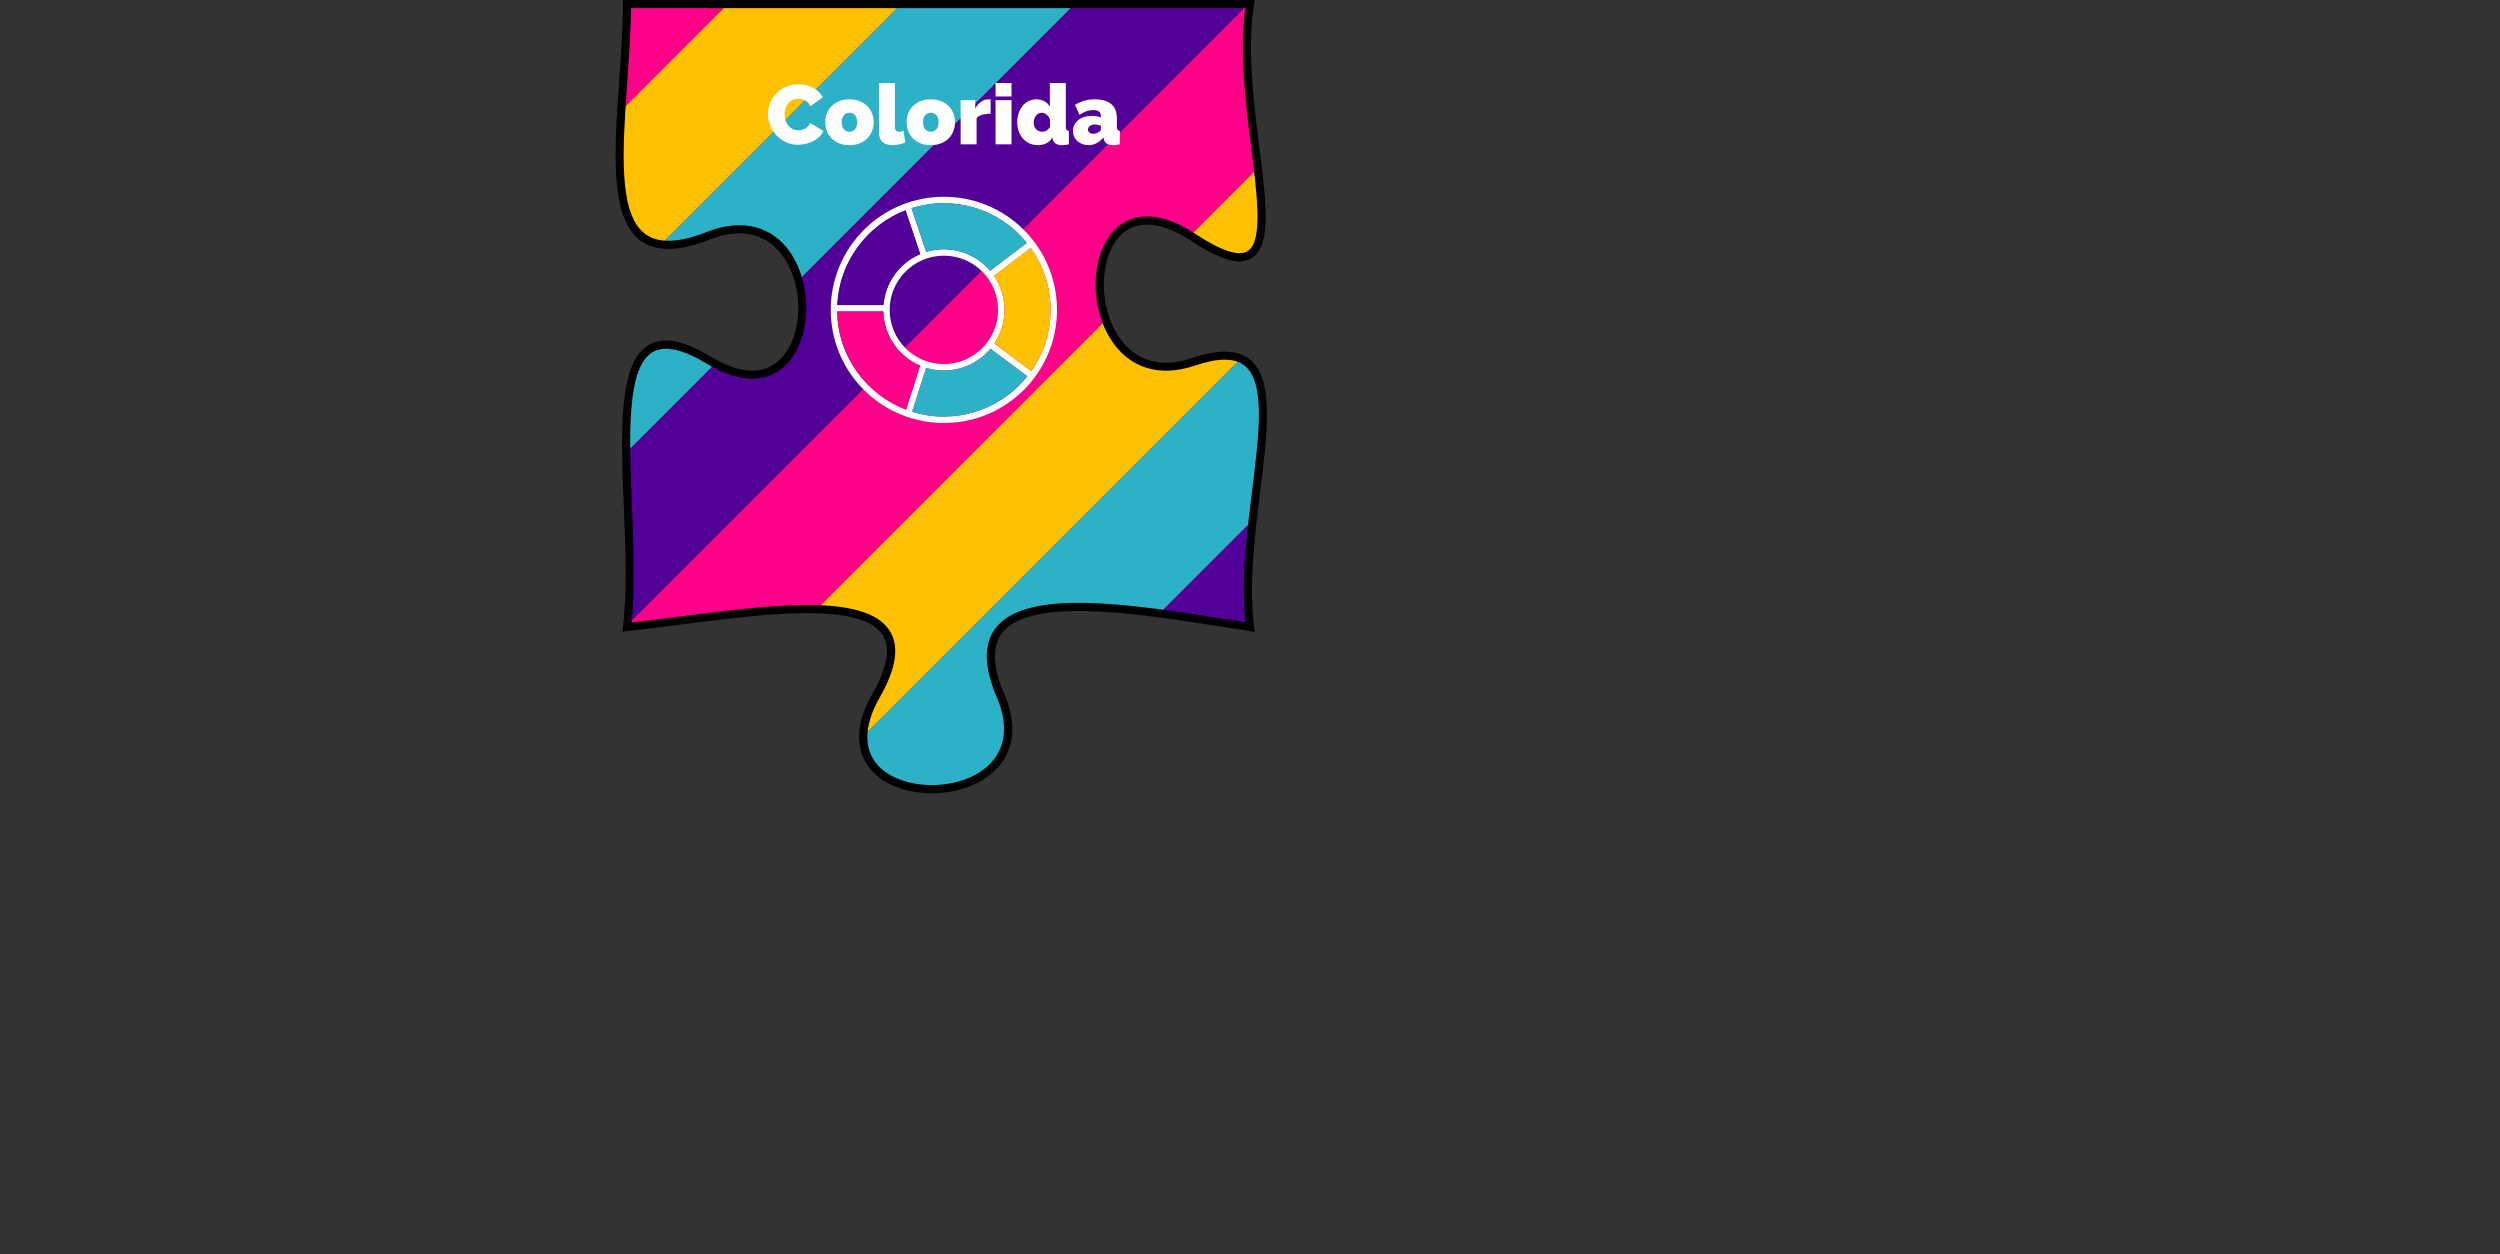 <svg xmlns="http://www.w3.org/2000/svg" xmlns:xlink="http://www.w3.org/1999/xlink" id="Layer_1" data-name="Layer 1" viewBox="0 0 1846 926"><rect x="0" y="0" width="1846" height="926" fill="#333333" stroke="none"/><defs><style>      .cls-1, .cls-2 {        fill: #ffc100;      }      .cls-3 {        fill: #530051;      }      .cls-4, .cls-5 {        fill: #fff;      }      .cls-5, .cls-6, .cls-7, .cls-8, .cls-2 {        fill-rule: evenodd;      }      .cls-6, .cls-9 {        fill: #530098;      }      .cls-10 {        fill: none;      }      .cls-7, .cls-11 {        fill: #2db1c7;      }      .cls-12, .cls-8 {        fill: #f08;      }      .cls-13 {        clip-path: url(#clippath);      }    </style><clipPath id="clippath"><path class="cls-10" d="M523.35,173.93c92-36.06,92,147.94,0,92-92-55.75-49.5,105.06-60.35,197.06,92-9.94,236.26-41.22,183.82,50.78-52.44,92,131.56,92,92,0-39.56-92,92.18-64.77,184.18-50.78-11.78-92,50.05-227.06-41.95-195.78-92,31.1-92-152.9,0-92,92,60.72,27.23-80.22,41.95-172.22h-460c-.55,92-31.65,207.18,60.35,170.94Z"></path></clipPath></defs><g id="piece-2"><g class="cls-13"><g><rect class="cls-12" x="-830.09" y="-33.04" width="2588.45" height="90.6" transform="translate(127.27 331.78) rotate(-45)"></rect><rect class="cls-1" x="-766.03" y="31.02" width="2588.45" height="90.6" transform="translate(100.74 395.85) rotate(-45)"></rect><rect class="cls-11" x="-701.96" y="95.09" width="2588.45" height="90.6" transform="translate(74.2 459.91) rotate(-45)"></rect><rect class="cls-9" x="-637.9" y="159.15" width="2588.45" height="90.6" transform="translate(47.66 523.97) rotate(-45)"></rect><rect class="cls-12" x="-573.84" y="223.22" width="2588.45" height="90.6" transform="translate(21.13 588.04) rotate(-45)"></rect><rect class="cls-1" x="-509.77" y="287.28" width="2588.45" height="90.6" transform="translate(-5.41 652.1) rotate(-45)"></rect><rect class="cls-11" x="-445.71" y="351.34" width="2588.45" height="90.6" transform="translate(-31.95 716.16) rotate(-45)"></rect><rect class="cls-9" x="-381.64" y="415.41" width="2588.45" height="90.6" transform="translate(-58.48 780.23) rotate(-45)"></rect><rect class="cls-3" x="-317.58" y="479.47" width="2588.45" height="90.6" transform="translate(-85.02 844.29) rotate(-45)"></rect></g></g><path d="M935.51,306.23c0,16.41-2.42,36.01-5,56.95-3.97,32.17-8.47,68.64-4.53,99.43l.5,3.94-3.93-.6c-6.49-.99-13.17-2.04-19.98-3.11-63.16-9.94-141.76-22.31-162.57,4.49-7.63,9.83-7.1,25.06,1.58,45.25,14.88,34.61-1.56,53.15-12.68,61.12-23.43,16.78-62.66,15.94-82.3-1.77-8.97-8.09-21.22-26.6-2.38-59.64,11.18-19.62,13.65-34.34,7.34-43.76-16.36-24.41-87.48-15.27-150.23-7.19-13.38,1.72-26.02,3.35-38,4.64l-3.74.4.44-3.74c3.09-26.15,1.82-58.07.59-88.93-2.16-54.32-4.2-105.64,18.33-118.93,10.84-6.39,25.88-3.58,45.97,8.59,21.93,13.33,39.88,13.73,51.9,1.16,15.96-16.69,16.96-52.08,2.09-74.26-11.94-17.81-31.28-22.62-54.45-13.54-23.1,9.1-39.93,9.41-51.48.94-22.86-16.77-19.44-65.46-15.82-117.01,1.35-19.15,2.74-38.95,2.85-57.67l.02-2.98h466.5l-.56,3.47c-5.2,32.52-.35,71.2,3.93,105.32,5.09,40.6,9.12,72.67-5.48,81.74-9.01,5.6-23.31,1.53-45.02-12.8-21.42-14.18-39.72-15.73-51.54-4.36-15.71,15.12-17.22,49.96-3.16,73.11,6.89,11.35,23.26,28.76,55.39,17.9,19.69-6.7,33.71-6.33,42.86,1.11,9.46,7.7,12.56,22.18,12.56,40.74ZM918.45,436.32c0-24.45,3.19-50.3,6.1-73.87,5.29-42.87,9.86-79.9-5.39-92.31-7.42-6.03-19.57-6.06-37.15-.08-26.37,8.91-49.13,1.45-62.44-20.47-15.64-25.75-13.71-63.38,4.13-80.55,8.14-7.83,26.62-17.76,59.01,3.68,18.98,12.53,31.96,16.81,38.55,12.71,11.33-7.04,7.13-40.49,2.69-75.89-4.18-33.33-8.9-70.95-4.42-103.54h-453.55c-.23,18.02-1.55,36.84-2.84,55.08-3.5,49.85-6.81,96.94,13.38,111.75,9.75,7.15,24.71,6.6,45.74-1.68h0c25.69-10.07,48.15-4.32,61.63,15.78,16.27,24.28,14.97,63.24-2.74,81.75-8.11,8.48-26.61,19.73-59.35-.18-17.77-10.77-31.16-13.65-39.8-8.55-19.45,11.47-17.47,61.04-15.39,113.53,1.18,29.66,2.4,60.27-.21,86.13,10.81-1.21,22.19-2.68,34.17-4.22,67.62-8.7,137.55-17.69,155.98,9.8,7.79,11.63,5.47,28.01-7.11,50.07-12.42,21.79-12,40.33,1.18,52.22,17.45,15.73,53.8,16.39,74.79,1.35,16.68-11.95,20.46-31.08,10.66-53.87-9.61-22.36-9.88-39.62-.81-51.3,22.99-29.59,100.16-17.45,168.25-6.74,5.45.86,10.82,1.7,16.07,2.51-.78-7.48-1.11-15.23-1.11-23.12Z"></path><g><g><path class="cls-4" d="M567.04,84.19c0-2.69.51-5.33,1.52-7.94,1.01-2.6,2.49-4.94,4.43-7.01,1.94-2.07,4.3-3.74,7.07-5.02,2.77-1.28,5.93-1.92,9.49-1.92,4.26,0,7.95.88,11.07,2.63,3.12,1.76,5.45,4.08,6.97,6.97l-9.24,6.57c-.41-1.07-.96-1.96-1.64-2.67-.68-.7-1.44-1.26-2.26-1.67-.83-.41-1.68-.7-2.57-.87-.89-.16-1.75-.25-2.57-.25-1.74,0-3.24.34-4.5,1.02-1.26.68-2.29,1.57-3.1,2.67-.81,1.1-1.41,2.33-1.8,3.72-.39,1.39-.59,2.76-.59,4.12,0,1.53.23,3,.68,4.4.46,1.41,1.12,2.65,1.98,3.72.87,1.08,1.93,1.93,3.19,2.57,1.26.64,2.68.96,4.25.96.83,0,1.67-.09,2.54-.28.87-.19,1.71-.5,2.51-.93.81-.43,1.53-.99,2.17-1.67.64-.68,1.15-1.52,1.52-2.51l9.86,5.89c-.66,1.61-1.67,3.06-3.01,4.34-1.34,1.28-2.87,2.36-4.59,3.22-1.72.87-3.56,1.53-5.52,1.98-1.96.45-3.88.68-5.74.68-3.27,0-6.25-.65-8.96-1.95-2.71-1.3-5.04-3.03-7.01-5.18-1.96-2.15-3.48-4.59-4.56-7.32-1.08-2.73-1.61-5.5-1.61-8.31Z"></path><path class="cls-4" d="M627.24,107.19c-2.94,0-5.51-.46-7.72-1.39-2.21-.93-4.07-2.17-5.58-3.72-1.51-1.55-2.65-3.35-3.41-5.39-.77-2.05-1.15-4.19-1.15-6.42,0-2.23.38-4.37,1.15-6.42.76-2.05,1.9-3.84,3.41-5.39,1.51-1.55,3.37-2.79,5.58-3.72,2.21-.93,4.78-1.39,7.72-1.39s5.46.46,7.69,1.39,4.1,2.17,5.61,3.72c1.51,1.55,2.64,3.35,3.41,5.39.76,2.05,1.15,4.18,1.15,6.42,0,2.23-.38,4.37-1.15,6.42-.77,2.05-1.9,3.84-3.41,5.39-1.51,1.55-3.38,2.79-5.61,3.72-2.23.93-4.8,1.39-7.69,1.39ZM621.48,90.27c0,2.19.54,3.91,1.61,5.15,1.07,1.24,2.46,1.86,4.15,1.86s3.08-.62,4.15-1.86c1.07-1.24,1.61-2.95,1.61-5.15,0-2.19-.54-3.91-1.61-5.15-1.08-1.24-2.46-1.86-4.15-1.86s-3.08.62-4.15,1.86c-1.07,1.24-1.61,2.96-1.61,5.15Z"></path><path class="cls-4" d="M649.01,61.31h11.78s0,32.3,0,32.3c0,2.48,1.01,3.72,3.04,3.72.5,0,1.03-.08,1.61-.25.58-.17,1.12-.39,1.61-.68l1.49,8.68c-1.41.66-2.99,1.18-4.74,1.55s-3.42.56-4.99.56c-3.14,0-5.56-.81-7.25-2.42-1.7-1.61-2.54-3.95-2.54-7.01v-36.46Z"></path><path class="cls-4" d="M687.32,107.19c-2.94,0-5.51-.46-7.72-1.39-2.21-.93-4.07-2.17-5.58-3.72-1.51-1.55-2.65-3.35-3.41-5.39-.77-2.05-1.15-4.19-1.15-6.42,0-2.23.38-4.37,1.15-6.42.76-2.05,1.9-3.84,3.41-5.39,1.51-1.55,3.37-2.79,5.58-3.72,2.21-.93,4.78-1.39,7.72-1.39s5.46.46,7.69,1.39c2.23.93,4.1,2.17,5.61,3.72,1.51,1.55,2.64,3.35,3.41,5.39.76,2.05,1.15,4.18,1.15,6.42s-.38,4.37-1.15,6.42c-.77,2.05-1.9,3.84-3.41,5.39-1.51,1.55-3.38,2.79-5.61,3.72-2.23.93-4.79,1.39-7.69,1.39ZM681.56,90.27c0,2.19.54,3.91,1.61,5.15,1.07,1.24,2.46,1.86,4.15,1.86s3.08-.62,4.15-1.86c1.07-1.24,1.61-2.95,1.61-5.15,0-2.19-.54-3.91-1.61-5.15-1.08-1.24-2.46-1.86-4.15-1.86s-3.08.62-4.15,1.86c-1.08,1.24-1.61,2.96-1.61,5.15Z"></path><path class="cls-4" d="M731.47,84c-2.27,0-4.34.25-6.2.74-1.86.5-3.25,1.32-4.15,2.48v19.34s-11.78,0-11.78,0v-32.61s10.79,0,10.79,0v6.2c1.16-2.19,2.59-3.87,4.31-5.05,1.71-1.18,3.56-1.77,5.55-1.77.78,0,1.28.02,1.49.06v10.6Z"></path><path class="cls-4" d="M735.12,71.23v-9.92s11.78,0,11.78,0v9.92s-11.78,0-11.78,0ZM735.12,106.57v-32.61s11.78,0,11.78,0v32.61s-11.78,0-11.78,0Z"></path><path class="cls-4" d="M766.49,107.19c-2.23,0-4.29-.41-6.17-1.24-1.88-.83-3.5-1.99-4.87-3.5-1.36-1.51-2.43-3.31-3.19-5.39-.77-2.09-1.15-4.37-1.15-6.85s.35-4.63,1.05-6.7c.7-2.07,1.68-3.85,2.94-5.36,1.26-1.51,2.76-2.69,4.5-3.53,1.74-.85,3.66-1.27,5.77-1.27s4.04.48,5.8,1.43c1.76.95,3.11,2.29,4.06,4.03v-17.48s11.78,0,11.78,0v32.24c0,1.12.16,1.89.5,2.33.33.43.91.69,1.74.77v9.92c-2.03.41-3.68.62-4.96.62-4.01,0-6.32-1.51-6.94-4.53l-.25-1.18c-1.12,1.98-2.63,3.43-4.53,4.34-1.9.91-3.93,1.36-6.08,1.36ZM769.72,97.27c2.15,0,4.01-1.12,5.58-3.35v-5.83c-.58-1.45-1.43-2.61-2.54-3.5s-2.29-1.33-3.53-1.33c-.87,0-1.66.19-2.39.56-.72.37-1.34.89-1.86,1.55-.52.66-.93,1.43-1.24,2.29-.31.87-.46,1.8-.46,2.79,0,2.07.59,3.72,1.77,4.96,1.18,1.24,2.74,1.86,4.68,1.86Z"></path><path class="cls-4" d="M803.69,107.19c-1.61,0-3.12-.27-4.53-.81-1.41-.54-2.61-1.27-3.63-2.2-1.01-.93-1.81-2.04-2.39-3.32-.58-1.28-.87-2.67-.87-4.15,0-1.65.35-3.16,1.05-4.53.7-1.36,1.67-2.54,2.91-3.53s2.72-1.76,4.43-2.29c1.71-.54,3.61-.81,5.67-.81,2.64,0,4.84.41,6.57,1.24v-.99c0-1.53-.44-2.67-1.33-3.41-.89-.74-2.33-1.12-4.31-1.12-1.86,0-3.58.3-5.15.9-1.57.6-3.22,1.48-4.96,2.63l-3.41-7.32c4.3-2.77,9.2-4.15,14.69-4.15,5.21,0,9.22,1.16,12.03,3.47,2.81,2.32,4.22,5.79,4.22,10.42v6.32c0,1.12.16,1.89.5,2.33.33.43.91.69,1.74.77v9.92c-.95.21-1.85.36-2.7.46-.85.1-1.6.16-2.26.16-2.11,0-3.71-.38-4.81-1.15-1.1-.76-1.81-1.89-2.14-3.38l-.25-1.18c-1.45,1.86-3.12,3.28-5.02,4.25-1.9.97-3.93,1.46-6.08,1.46ZM807.23,98.76c.7,0,1.43-.11,2.17-.34s1.4-.53,1.98-.9c.45-.33.83-.69,1.12-1.08.29-.39.43-.79.43-1.21v-2.42c-.7-.25-1.47-.45-2.29-.62-.83-.17-1.57-.25-2.23-.25-1.45,0-2.65.35-3.6,1.05-.95.7-1.43,1.59-1.43,2.67,0,.91.36,1.65,1.08,2.23.72.58,1.64.87,2.76.87Z"></path></g><g><path class="cls-5" d="M758.25,179.38l-27.13,20.56c-11.53-13.66-30.08-19.14-47.19-13.94l-10.86-32.26c30.96-9.84,64.79.35,85.17,25.65h0ZM761.45,274.04c19.19-27.3,19.06-63.73-.33-90.89l-27.13,20.56c10.23,15.05,10.31,34.81.2,49.94l27.26,20.39ZM696.96,307.62c-7.96,0-15.87-1.2-23.47-3.57l10.37-32.42c17.25,5.27,35.97-.32,47.5-14.2l27.26,20.39c-14.93,18.82-37.63,29.79-61.66,29.79h0ZM618.18,229.99c.48,33.11,21.49,61.34,50.84,72.51l10.39-32.49c-16.11-6.88-26.73-22.51-27.2-40.02h-34.03ZM736.99,228.83c0-22.11-17.92-40.03-40.03-40.03-22.11,0-40.03,17.92-40.03,40.03,0,22.11,17.92,40.03,40.03,40.03h0c22.1-.02,40.01-17.93,40.03-40.03h0ZM668.62,155.31c-28.43,11-48.94,38.03-50.37,69.94h34.09c1.35-16.62,11.81-31.11,27.15-37.64l-10.87-32.3ZM637.89,169.76c-32.62,32.62-32.62,85.51,0,118.13,32.62,32.62,85.51,32.62,118.13,0,32.62-32.62,32.62-85.51,0-118.13-32.62-32.62-85.51-32.62-118.13,0h0Z"></path><path class="cls-7" d="M696.96,184.07c13.17,0,25.68,5.81,34.17,15.88l27.13-20.56c-20.38-25.3-54.21-35.49-85.17-25.65l10.86,32.26c4.22-1.28,8.61-1.93,13.02-1.93Z"></path><path class="cls-6" d="M652.34,225.26c1.35-16.62,11.81-31.11,27.15-37.64l-10.87-32.31c-28.43,11-48.94,38.03-50.37,69.94h34.09Z"></path><path class="cls-8" d="M652.21,229.99h-34.03c.48,33.11,21.49,61.34,50.84,72.51l10.39-32.49c-16.11-6.88-26.73-22.51-27.2-40.02h0Z"></path><path class="cls-7" d="M731.36,257.44c-11.52,13.87-30.25,19.47-47.5,14.2l-10.37,32.42c31.07,9.68,64.89-.74,85.12-26.22l-27.26-20.39Z"></path><path class="cls-2" d="M734.19,253.65l27.26,20.39c19.19-27.3,19.06-63.73-.33-90.89l-27.13,20.56c10.23,15.05,10.31,34.81.2,49.94h0Z"></path></g></g></g></svg>